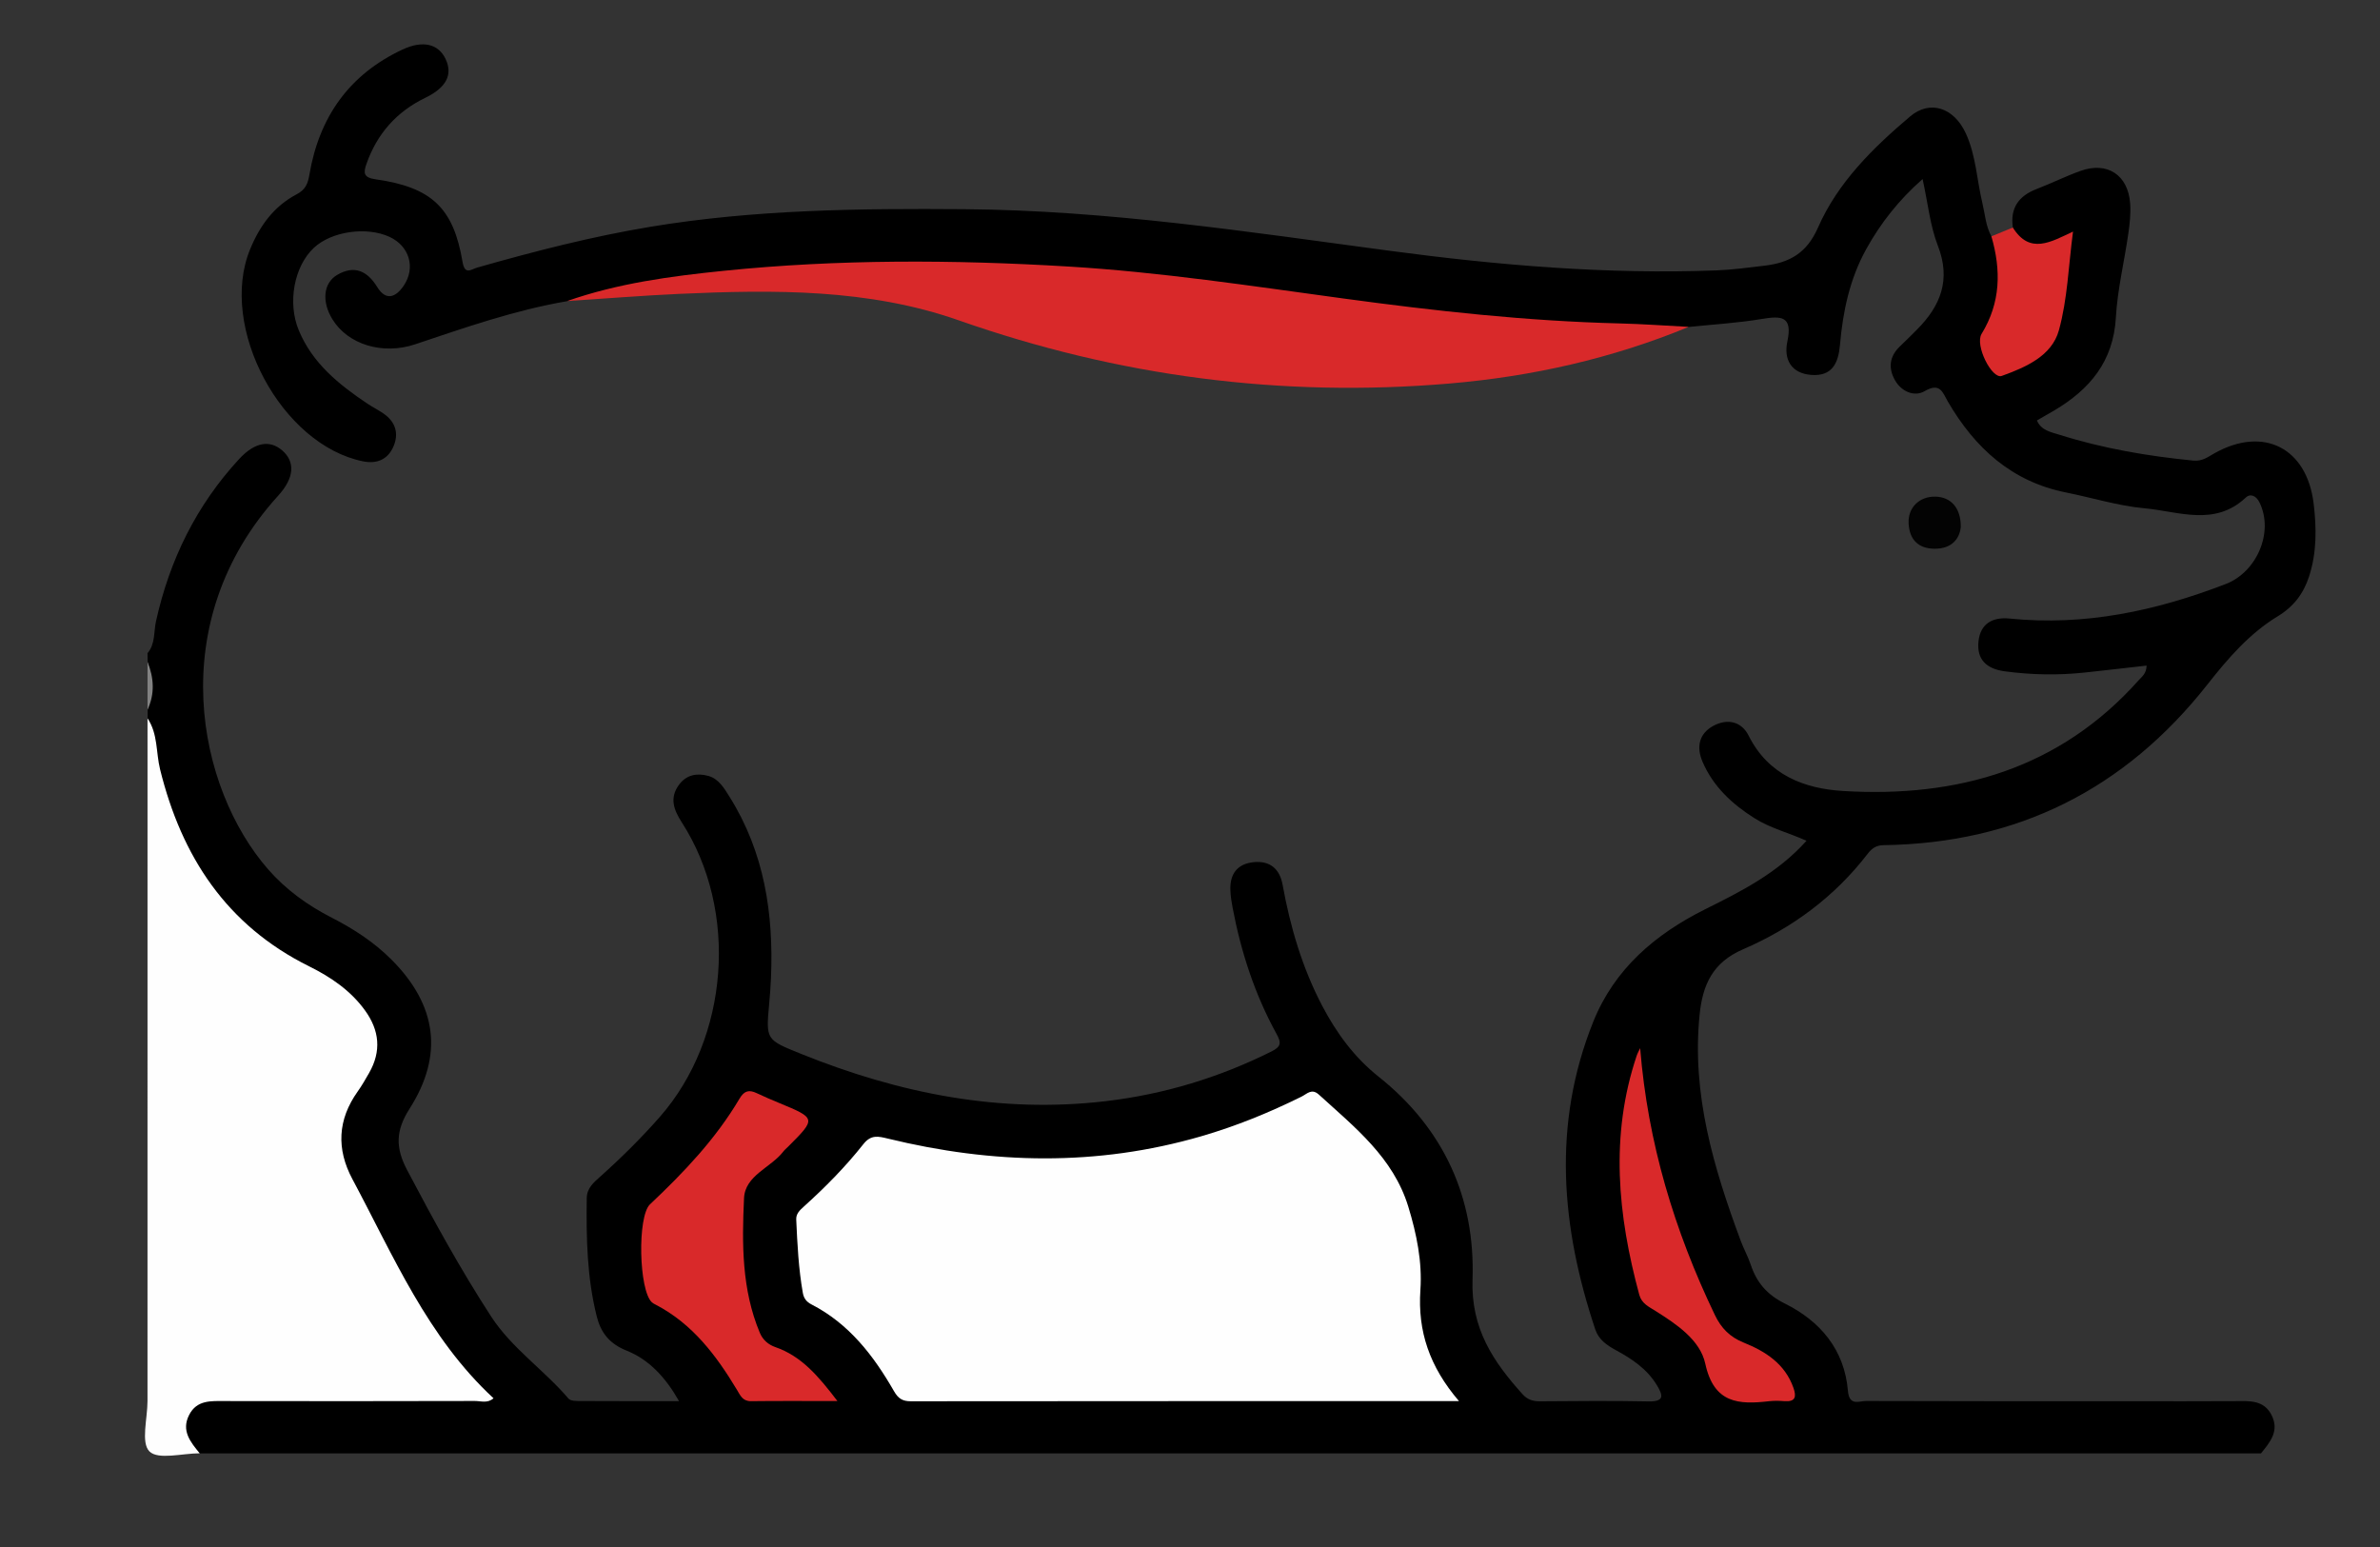 <?xml version="1.0" encoding="utf-8"?>
<!-- Generator: Adobe Illustrator 16.0.0, SVG Export Plug-In . SVG Version: 6.00 Build 0)  -->
<!DOCTYPE svg PUBLIC "-//W3C//DTD SVG 1.1//EN" "http://www.w3.org/Graphics/SVG/1.1/DTD/svg11.dtd">
<svg version="1.1" id="Calque_1" xmlns="http://www.w3.org/2000/svg" xmlns:xlink="http://www.w3.org/1999/xlink" x="0px" y="0px"
	 width="125px" height="81.25px" viewBox="0 0 125 81.25" enable-background="new 0 0 125 81.25" xml:space="preserve">
<rect x="0" y="0" width="125" height="81.25" fill="#333333" stroke="none"/>
<g>
	<path fill-rule="evenodd" clip-rule="evenodd" d="M7.748,34.306c0.416-0.489,0.32-1.118,0.446-1.682
		c0.714-3.22,2.121-6.083,4.363-8.513c0.823-0.891,1.611-1.021,2.267-0.452c0.695,0.604,0.63,1.447-0.212,2.373
		c-6.065,6.669-4.238,15.384-0.531,19.625c0.941,1.076,2.073,1.891,3.333,2.535c1.158,0.593,2.233,1.29,3.156,2.217
		c2.364,2.375,2.748,4.99,0.937,7.828c-0.729,1.141-0.745,2.038-0.124,3.217c1.381,2.621,2.804,5.219,4.417,7.698
		c1.081,1.662,2.776,2.8,4.059,4.305c0.111,0.131,0.421,0.126,0.638,0.126c1.672,0.01,3.344,0.006,5.167,0.006
		c-0.695-1.227-1.56-2.176-2.754-2.653c-0.899-0.359-1.352-0.94-1.565-1.784c-0.518-2.045-0.557-4.137-0.528-6.231
		c0.008-0.521,0.364-0.817,0.701-1.118c1.107-0.989,2.16-2.031,3.14-3.147c3.633-4.141,4.141-10.819,1.152-15.462
		c-0.426-0.663-0.662-1.283-0.145-1.982c0.394-0.533,0.96-0.619,1.538-0.46c0.545,0.151,0.83,0.646,1.112,1.095
		c1.829,2.914,2.319,6.138,2.178,9.504c-0.019,0.455-0.053,0.909-0.095,1.363c-0.174,1.9-0.172,1.891,1.668,2.633
		c5.151,2.081,10.459,3.146,16.034,2.484c3.042-0.36,5.928-1.236,8.672-2.604c0.502-0.251,0.541-0.441,0.272-0.927
		c-1.144-2.077-1.868-4.308-2.308-6.634c-0.057-0.297-0.104-0.6-0.115-0.901c-0.038-0.851,0.354-1.396,1.219-1.483
		c0.853-0.088,1.371,0.346,1.523,1.187c0.402,2.213,1.029,4.352,2.078,6.353c0.75,1.43,1.688,2.711,2.959,3.722
		c3.431,2.726,5.085,6.374,4.938,10.653c-0.088,2.58,1.084,4.314,2.631,6.032c0.25,0.278,0.533,0.37,0.902,0.368
		c1.902-0.014,3.805-0.033,5.707,0.006c0.864,0.017,0.762-0.326,0.438-0.859c-0.515-0.846-1.303-1.374-2.142-1.828
		c-0.485-0.264-0.909-0.555-1.091-1.099c-1.795-5.372-2.264-10.77-0.107-16.147c1.111-2.775,3.25-4.605,5.895-5.922
		c1.896-0.943,3.799-1.903,5.309-3.591c-0.945-0.423-1.904-0.659-2.734-1.185c-1.182-0.746-2.174-1.668-2.731-2.972
		c-0.321-0.753-0.192-1.46,0.562-1.873c0.736-0.401,1.482-0.248,1.862,0.509c1.036,2.07,2.918,2.785,4.968,2.908
		c6.005,0.361,11.367-1.162,15.52-5.819c0.167-0.188,0.406-0.343,0.414-0.767c-1.099,0.123-2.172,0.249-3.244,0.364
		c-1.405,0.151-2.807,0.124-4.208-0.064c-0.954-0.128-1.485-0.619-1.375-1.588c0.104-0.928,0.752-1.272,1.631-1.183
		c3.947,0.401,7.692-0.403,11.356-1.815c1.623-0.625,2.535-2.715,1.772-4.279c-0.171-0.351-0.475-0.493-0.724-0.259
		c-1.636,1.537-3.531,0.724-5.314,0.562c-1.39-0.127-2.75-0.555-4.128-0.831c-2.857-0.571-4.788-2.341-6.206-4.778
		c-0.275-0.475-0.4-1.02-1.22-0.542c-0.53,0.309-1.216,0.032-1.56-0.584c-0.352-0.629-0.289-1.237,0.254-1.758
		c0.301-0.289,0.598-0.583,0.893-0.879c1.249-1.25,1.809-2.621,1.111-4.417c-0.408-1.046-0.518-2.208-0.802-3.503
		c-1.248,1.095-2.207,2.316-2.966,3.688c-0.858,1.553-1.223,3.263-1.373,5.014c-0.084,0.957-0.403,1.663-1.496,1.586
		c-1.071-0.076-1.47-0.823-1.268-1.759c0.287-1.338-0.318-1.351-1.344-1.18c-1.266,0.212-2.556,0.286-3.835,0.419
		c-2.372,0.593-4.765,0.164-7.128,0.03c-7.442-0.42-14.773-1.883-22.19-2.551c-5.481-0.493-10.974-0.702-16.498-0.392
		c-4.412,0.247-8.753,0.864-13.097,1.56c-2.741,0.469-5.355,1.385-7.979,2.264c-1.69,0.566-3.518,0.027-4.344-1.313
		c-0.564-0.915-0.49-1.897,0.251-2.333c0.887-0.521,1.571-0.223,2.099,0.634c0.472,0.767,0.993,0.529,1.396-0.07
		c0.641-0.95,0.288-2.085-0.752-2.563c-1.208-0.554-3.046-0.287-3.969,0.578c-1.038,0.972-1.396,2.882-0.792,4.334
		c0.719,1.731,2.107,2.846,3.605,3.851c0.314,0.211,0.667,0.372,0.962,0.606c0.588,0.468,0.68,1.096,0.361,1.737
		c-0.307,0.616-0.868,0.822-1.542,0.688c-4.306-0.858-7.613-7.055-5.947-11.129c0.504-1.235,1.252-2.27,2.445-2.896
		c0.469-0.247,0.592-0.551,0.676-1.045c0.511-3.008,2.085-5.253,4.891-6.562c1.063-0.495,1.888-0.302,2.265,0.511
		c0.379,0.815,0.032,1.492-1.074,2.027c-1.515,0.734-2.537,1.896-3.091,3.48c-0.167,0.477-0.146,0.71,0.489,0.8
		c2.938,0.417,4.082,1.503,4.559,4.329c0.121,0.719,0.441,0.401,0.78,0.304c2.996-0.852,6.008-1.629,9.085-2.139
		c5.464-0.907,10.974-0.968,16.492-0.925c7.512,0.057,14.914,1.191,22.335,2.184c5.692,0.761,11.415,1.249,17.171,1.03
		c0.834-0.032,1.666-0.147,2.496-0.244c1.305-0.152,2.231-0.634,2.833-2.005c1.037-2.365,2.882-4.181,4.837-5.836
		c1.047-0.885,2.307-0.47,2.934,0.905c0.527,1.158,0.572,2.434,0.863,3.65c0.141,0.587,0.174,1.203,0.475,1.746
		c0.973,1.5,0.739,3.029,0.069,4.543c-0.275,0.62-0.443,1.188-0.089,1.835c0.295,0.54,0.672,0.709,1.203,0.39
		c1.12-0.673,2.154-1.373,2.256-2.899c0.076-1.16,0.26-2.319,0.52-3.577c-0.809,0.155-1.525,0.613-2.252,0.124
		c-0.313-0.211-0.658-0.406-0.581-0.878c-0.152-1.024,0.301-1.664,1.245-2.027c0.777-0.299,1.527-0.673,2.311-0.954
		c1.404-0.504,2.498,0.216,2.604,1.716c0.037,0.524-0.022,1.063-0.098,1.587c-0.209,1.466-0.568,2.921-0.652,4.393
		c-0.129,2.31-1.371,3.783-3.239,4.889c-0.292,0.173-0.589,0.34-0.907,0.523c0.221,0.528,0.739,0.611,1.172,0.748
		c2.291,0.724,4.645,1.125,7.034,1.36c0.491,0.048,0.784-0.2,1.138-0.396c2.563-1.424,4.832-0.269,5.188,2.648
		c0.156,1.292,0.169,2.578-0.24,3.836c-0.292,0.899-0.81,1.583-1.645,2.09c-1.484,0.899-2.621,2.219-3.672,3.555
		c-4.347,5.532-9.999,8.364-17.024,8.465c-0.392,0.005-0.618,0.163-0.843,0.455c-1.73,2.251-3.963,3.9-6.535,5.011
		c-1.61,0.694-2.131,1.868-2.29,3.437c-0.424,4.171,0.737,8.046,2.159,11.877c0.157,0.425,0.384,0.826,0.527,1.256
		c0.313,0.939,0.852,1.572,1.791,2.039c1.864,0.926,3.131,2.424,3.313,4.586c0.069,0.818,0.591,0.53,0.958,0.531
		c4.604,0.018,9.209,0.012,13.813,0.012c1.864,0,3.729,0.01,5.595-0.004c0.734-0.007,1.478-0.064,1.883,0.732
		c0.423,0.83-0.074,1.423-0.556,2.012c-36.085,0-72.169,0-108.254,0c-0.818-0.373-1.136-1.008-0.865-1.857
		c0.284-0.893,1.003-1.178,1.877-1.182c3.995-0.014,7.989,0.002,11.983-0.01c0.527-0.001,1.06,0.063,1.558-0.045
		c0.1-0.072,0.119-0.148,0.052-0.216c-3.168-3.198-4.934-7.271-6.958-11.179c-0.802-1.549-0.678-3.088,0.331-4.531
		c1.8-2.572,1.017-4.145-1.361-5.654c-1.473-0.936-3.07-1.675-4.359-2.897c-3.012-2.857-4.607-6.362-4.879-10.489
		c-0.012-0.186,0.031-0.382-0.119-0.537c0-0.152,0-0.305,0-0.457c0.188-0.838,0.188-1.675,0-2.513
		C7.748,34.61,7.748,34.458,7.748,34.306z"/>
	<path fill-rule="evenodd" clip-rule="evenodd" fill="#FEFEFE" d="M7.748,37.731c0.551,0.807,0.439,1.784,0.659,2.675
		c1.131,4.58,3.489,8.195,7.829,10.346c1.125,0.558,2.165,1.258,2.926,2.304c0.772,1.06,0.879,2.152,0.222,3.3
		c-0.189,0.328-0.377,0.661-0.597,0.969c-1.056,1.482-1.125,3.023-0.276,4.609c2.156,4.029,3.941,8.295,7.409,11.504
		c-0.313,0.283-0.667,0.141-0.982,0.143c-4.375,0.012-8.749,0.012-13.124,0.004c-0.735-0.002-1.478-0.063-1.882,0.732
		c-0.422,0.83,0.075,1.423,0.556,2.012c-0.914,0-2.184,0.357-2.64-0.1c-0.457-0.457-0.101-1.727-0.101-2.641
		C7.748,61.635,7.748,49.684,7.748,37.731z"/>
	<path fill-rule="evenodd" clip-rule="evenodd" fill="#828282" d="M7.748,34.762c0.336,0.837,0.394,1.674,0,2.513
		C7.748,36.437,7.748,35.6,7.748,34.762z"/>
	<path fill-rule="evenodd" clip-rule="evenodd" fill="#D9292A" d="M29.782,15.813c2.664-0.936,5.443-1.306,8.227-1.59
		c6.019-0.614,12.052-0.588,18.086-0.226c4.852,0.292,9.653,1.027,14.464,1.68c4.814,0.655,9.641,1.19,14.504,1.309
		c1.211,0.03,2.42,0.119,3.632,0.181c-4.03,1.663-8.233,2.607-12.569,2.976c-8.831,0.75-17.399-0.38-25.778-3.321
		c-4.729-1.66-9.709-1.612-14.66-1.388C33.717,15.523,31.75,15.685,29.782,15.813z"/>
	<path fill-rule="evenodd" clip-rule="evenodd" fill="#D9292A" d="M105.716,11.951c0.894,1.432,1.995,0.758,3.161,0.212
		c-0.238,1.802-0.289,3.552-0.743,5.189c-0.375,1.349-1.741,1.936-3,2.392c-0.513,0.186-1.427-1.61-1.057-2.212
		c1.005-1.642,1.028-3.344,0.513-5.119C104.966,12.26,105.34,12.106,105.716,11.951z"/>
	<path fill-rule="evenodd" clip-rule="evenodd" fill="#030303" d="M102.983,27.68c-0.065,0.627-0.481,1.137-1.356,1.14
		c-0.865,0.002-1.339-0.468-1.385-1.324c-0.047-0.838,0.57-1.434,1.416-1.412C102.453,26.103,102.992,26.667,102.983,27.68z"/>
	<path fill-rule="evenodd" clip-rule="evenodd" fill="#FEFEFE" d="M76.628,73.588c-9.772,0-19.283-0.003-28.794,0.008
		c-0.436,0-0.659-0.145-0.88-0.53c-1.072-1.868-2.361-3.544-4.337-4.558c-0.251-0.129-0.399-0.309-0.451-0.602
		c-0.226-1.275-0.289-2.566-0.347-3.855c-0.014-0.301,0.185-0.487,0.384-0.667c1.132-1.019,2.202-2.103,3.146-3.297
		c0.398-0.503,0.776-0.411,1.291-0.285c5.491,1.339,10.978,1.466,16.45-0.124c1.827-0.53,3.578-1.244,5.279-2.088
		c0.283-0.142,0.523-0.443,0.902-0.098c1.879,1.713,3.902,3.296,4.694,5.883c0.438,1.431,0.737,2.896,0.636,4.375
		C74.453,69.918,75.078,71.779,76.628,73.588z"/>
	<path fill-rule="evenodd" clip-rule="evenodd" fill="#D9292A" d="M43.982,73.584c-1.682,0-3.111-0.01-4.542,0.007
		c-0.438,0.004-0.559-0.304-0.735-0.597c-1.089-1.811-2.338-3.471-4.274-4.474c-0.067-0.034-0.138-0.07-0.192-0.12
		c-0.688-0.625-0.773-4.514-0.1-5.148c1.776-1.674,3.452-3.435,4.701-5.549c0.253-0.43,0.51-0.477,0.912-0.286
		c0.378,0.179,0.762,0.343,1.148,0.503c1.978,0.82,1.978,0.818,0.484,2.313c-0.081,0.08-0.172,0.154-0.24,0.242
		c-0.655,0.858-2.012,1.248-2.067,2.459c-0.111,2.385-0.123,4.794,0.831,7.069c0.156,0.37,0.443,0.62,0.816,0.749
		C42.088,71.225,42.969,72.255,43.982,73.584z"/>
	<path fill-rule="evenodd" clip-rule="evenodd" fill="#D9292A" d="M86.143,55.051c0.4,4.965,1.799,9.589,3.926,14.018
		c0.33,0.687,0.785,1.153,1.51,1.445c1.148,0.462,2.17,1.114,2.615,2.379c0.162,0.463,0.109,0.738-0.467,0.698
		c-0.266-0.021-0.535-0.028-0.799,0.001c-1.613,0.186-2.912,0.123-3.365-1.971c-0.27-1.242-1.496-2.064-2.607-2.764
		c-0.354-0.223-0.734-0.389-0.859-0.854c-1.133-4.176-1.547-8.357-0.135-12.56C86.008,55.309,86.081,55.182,86.143,55.051z"/>
</g>
</svg>
